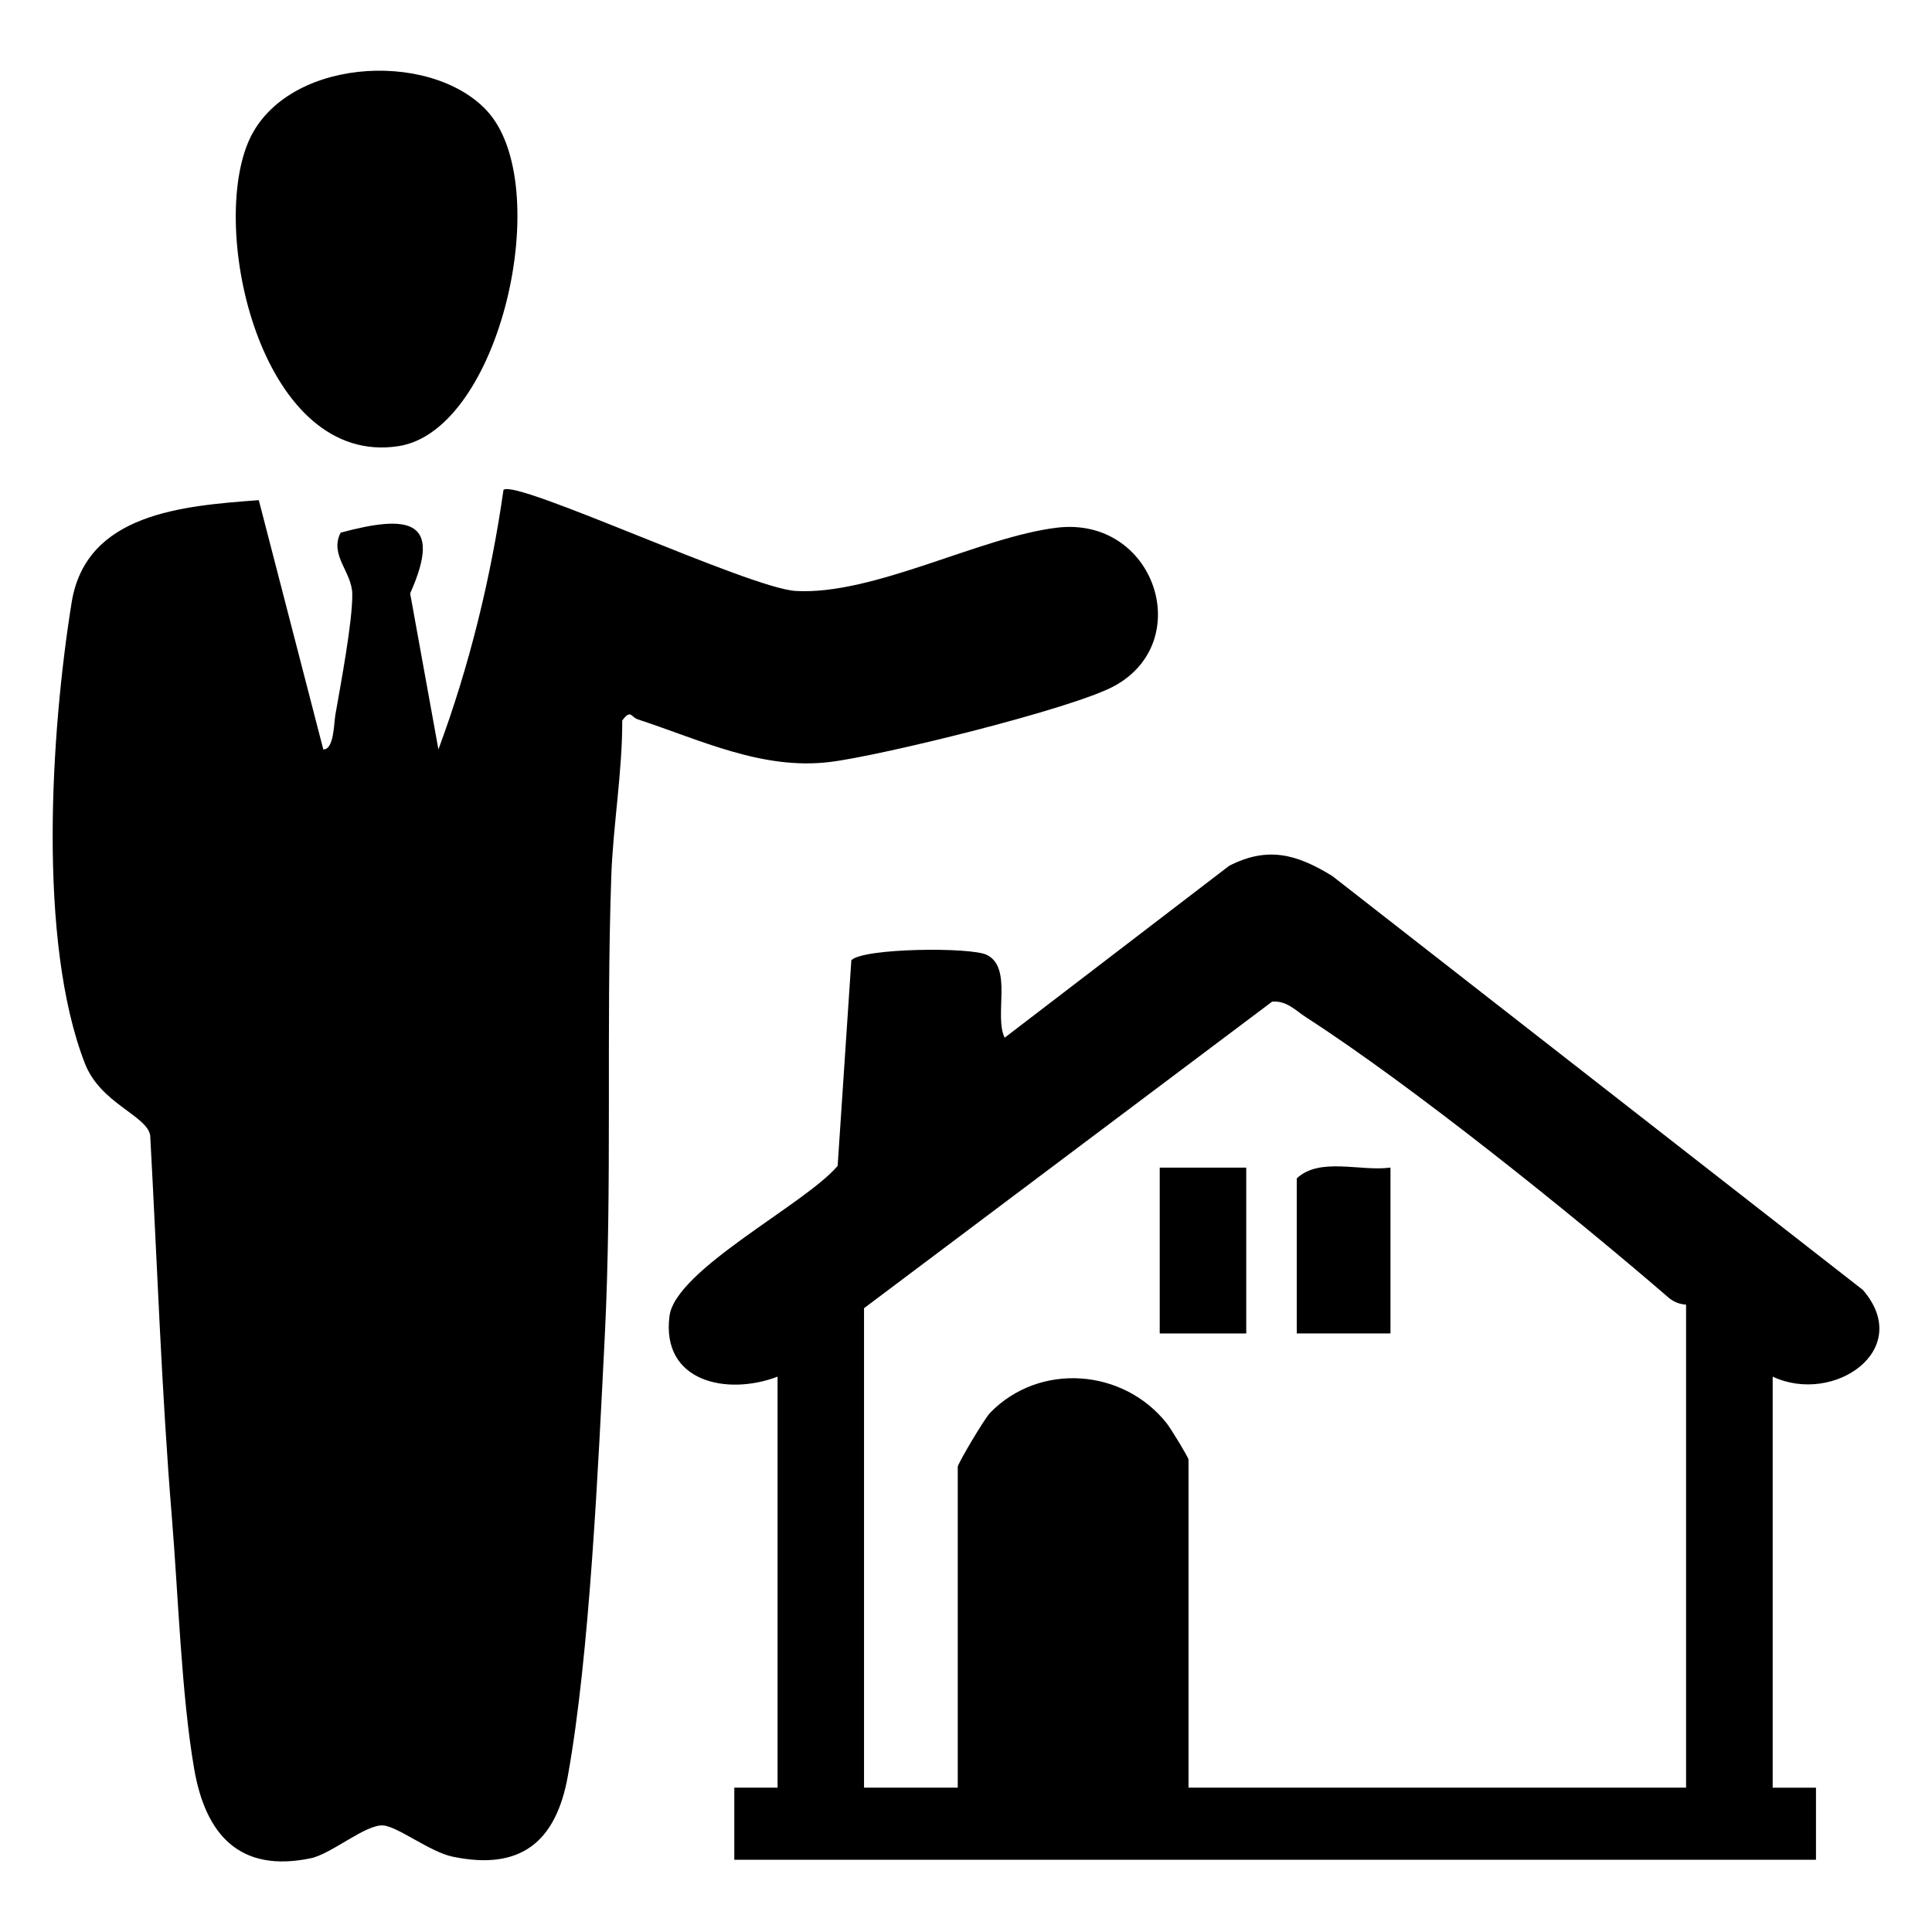 <?xml version="1.0" encoding="UTF-8"?><svg id="Layer_1" xmlns="http://www.w3.org/2000/svg" viewBox="0 0 410 410"><g id="Real_estate_focused_expertise"><path d="M68.6,159.04c2.28.07,2.24-5.45,2.57-7.34,1.13-6.49,3.64-19.72,3.59-25.6-.04-4.75-4.92-8.27-2.47-13.06,14.2-3.83,21.86-2.98,14.75,12.89l6,33.1c6.59-17.75,11.12-36.3,13.81-55.07,2.66-2.37,52.18,20.89,62.02,21.45,16.52.95,39.16-11.49,55.46-13.43,20.68-2.46,29.56,24.12,12.13,33.61-8.88,4.83-49.51,14.81-60.38,16.12-14.39,1.74-27.45-4.71-40.71-9.04-1.5-.49-1.46-2.24-3.32.22.04,10.77-1.95,22.44-2.32,32.88-1.14,32.25.23,65.88-1.4,98.05-1.37,27.04-3.17,67.28-7.84,93.15-2.53,13.99-10.08,20.05-24.45,17.04-4.78-1-11.59-6.36-14.69-6.62-3.69-.32-11,6.04-15.39,6.96-15.14,3.16-22.35-5.05-24.75-18.94-2.7-15.58-3.39-37.04-4.74-53.41-2.21-26.92-3.11-54.1-4.6-81.09-.81-4.25-10.55-6.73-13.85-15.22-10.09-25.94-7.22-70.48-2.82-97.83,3.05-18.95,23.57-20.51,39.72-21.72l13.69,52.91Z"/><path d="M376.19,292.16v87.21h9.19s0,15.3,0,15.3h-229.55v-15.31s9.18,0,9.18,0v-87.21c-10.76,4.1-24.73,1.1-22.93-12.87,1.27-9.85,28.81-23.72,35.68-31.86l2.91-43.65c2.61-2.61,25.31-2.8,28.72-1.14,5.59,2.72,1.52,12.83,3.81,17.59l47.66-36.49c8.19-4.18,14.34-2.46,21.87,2.17l112.61,87.85c10.96,12.73-6.23,24.47-19.16,18.39ZM357.82,276.86c-1.42-.08-2.69-.59-3.76-1.52-20.52-17.71-54.47-44.99-76.84-59.42-2.28-1.47-4.18-3.63-7.26-3.35l-86.6,65.05v101.75h19.89v-68.09c0-.67,5.63-10.19,6.88-11.48,10.51-10.78,28.33-9.36,37.5,2.3.85,1.08,4.59,7.2,4.59,7.65v69.62h105.59v-102.52Z"/><path d="M103.24,23.41c14.73,15.65,3.03,67.93-18.68,71.27-28.48,4.39-40.08-44.14-32.03-64.15,7.31-18.19,38.42-20.18,50.72-7.12Z"/><path d="M295.08,247.79v35.19h-19.89v-32.9c4.87-4.6,13.55-1.42,19.89-2.3Z"/><rect x="246.11" y="247.79" width="18.36" height="35.19"/></g></svg>